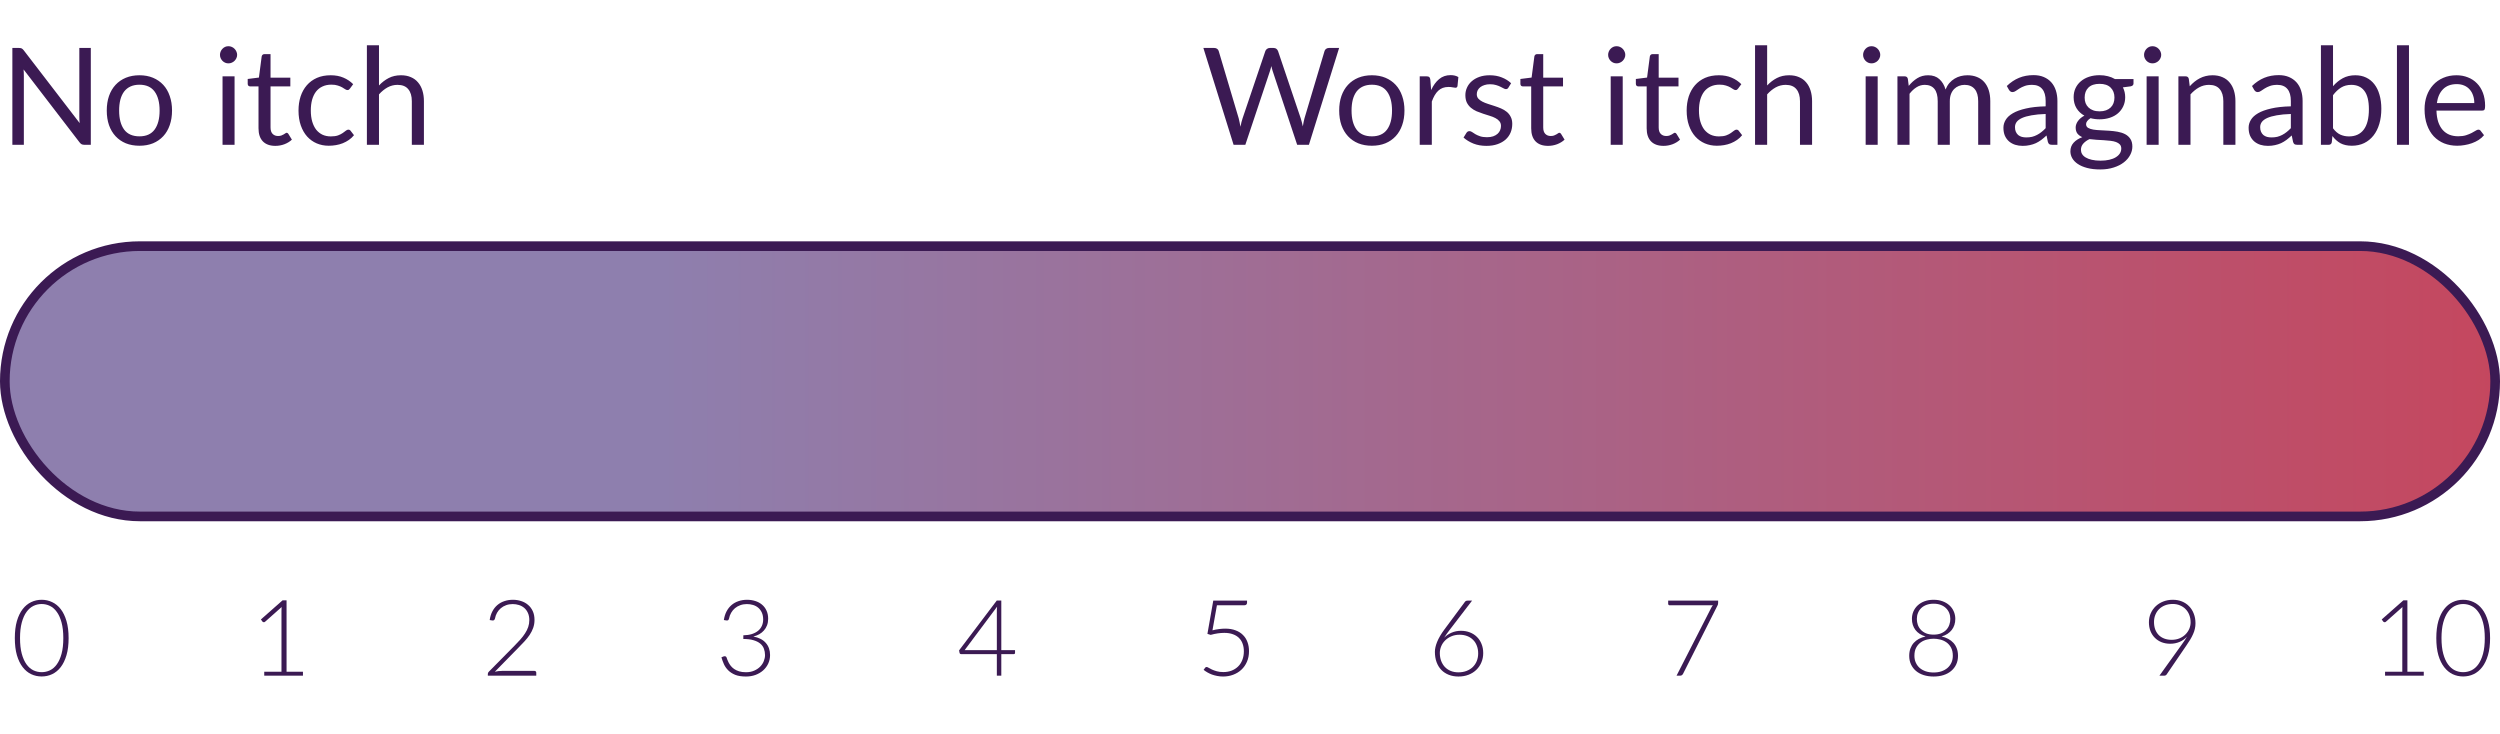 <svg width="259" height="76" viewBox="0 0 259 76" fill="none" xmlns="http://www.w3.org/2000/svg">
<path d="M9.408 4.969V15H8.729C8.622 15 8.531 14.981 8.456 14.944C8.386 14.907 8.316 14.844 8.246 14.755L2.443 7.195C2.452 7.312 2.459 7.426 2.464 7.538C2.469 7.65 2.471 7.755 2.471 7.853V15H1.281V4.969H1.981C2.042 4.969 2.093 4.974 2.135 4.983C2.177 4.988 2.214 4.999 2.247 5.018C2.28 5.032 2.312 5.055 2.345 5.088C2.378 5.116 2.413 5.153 2.45 5.2L8.253 12.753C8.244 12.632 8.234 12.515 8.225 12.403C8.22 12.286 8.218 12.177 8.218 12.074V4.969H9.408ZM14.449 7.797C14.967 7.797 15.433 7.883 15.849 8.056C16.264 8.229 16.619 8.474 16.913 8.791C17.207 9.108 17.431 9.493 17.585 9.946C17.743 10.394 17.823 10.896 17.823 11.451C17.823 12.011 17.743 12.515 17.585 12.963C17.431 13.411 17.207 13.794 16.913 14.111C16.619 14.428 16.264 14.673 15.849 14.846C15.433 15.014 14.967 15.098 14.449 15.098C13.926 15.098 13.455 15.014 13.035 14.846C12.619 14.673 12.265 14.428 11.971 14.111C11.677 13.794 11.45 13.411 11.292 12.963C11.138 12.515 11.061 12.011 11.061 11.451C11.061 10.896 11.138 10.394 11.292 9.946C11.45 9.493 11.677 9.108 11.971 8.791C12.265 8.474 12.619 8.229 13.035 8.056C13.455 7.883 13.926 7.797 14.449 7.797ZM14.449 14.125C15.149 14.125 15.671 13.892 16.017 13.425C16.362 12.954 16.535 12.298 16.535 11.458C16.535 10.613 16.362 9.955 16.017 9.484C15.671 9.013 15.149 8.777 14.449 8.777C14.094 8.777 13.784 8.838 13.518 8.959C13.256 9.08 13.037 9.255 12.86 9.484C12.687 9.713 12.556 9.995 12.468 10.331C12.384 10.662 12.342 11.038 12.342 11.458C12.342 12.298 12.514 12.954 12.86 13.425C13.21 13.892 13.739 14.125 14.449 14.125ZM24.301 7.909V15H23.055V7.909H24.301ZM24.567 5.683C24.567 5.804 24.541 5.919 24.49 6.026C24.443 6.129 24.378 6.222 24.294 6.306C24.215 6.385 24.119 6.448 24.007 6.495C23.9 6.542 23.785 6.565 23.664 6.565C23.543 6.565 23.428 6.542 23.321 6.495C23.218 6.448 23.127 6.385 23.048 6.306C22.969 6.222 22.906 6.129 22.859 6.026C22.812 5.919 22.789 5.804 22.789 5.683C22.789 5.562 22.812 5.447 22.859 5.34C22.906 5.228 22.969 5.132 23.048 5.053C23.127 4.969 23.218 4.904 23.321 4.857C23.428 4.81 23.543 4.787 23.664 4.787C23.785 4.787 23.9 4.81 24.007 4.857C24.119 4.904 24.215 4.969 24.294 5.053C24.378 5.132 24.443 5.228 24.49 5.34C24.541 5.447 24.567 5.562 24.567 5.683ZM28.525 15.112C27.965 15.112 27.534 14.956 27.23 14.643C26.932 14.33 26.782 13.88 26.782 13.292V8.952H25.928C25.854 8.952 25.791 8.931 25.739 8.889C25.688 8.842 25.662 8.772 25.662 8.679V8.182L26.824 8.035L27.111 5.844C27.125 5.774 27.156 5.718 27.202 5.676C27.254 5.629 27.319 5.606 27.398 5.606H28.028V8.049H30.079V8.952H28.028V13.208C28.028 13.507 28.101 13.728 28.245 13.873C28.39 14.018 28.577 14.09 28.805 14.09C28.936 14.09 29.048 14.074 29.141 14.041C29.239 14.004 29.323 13.964 29.393 13.922C29.463 13.88 29.522 13.843 29.568 13.81C29.62 13.773 29.664 13.754 29.701 13.754C29.767 13.754 29.825 13.794 29.876 13.873L30.24 14.468C30.026 14.669 29.767 14.827 29.463 14.944C29.16 15.056 28.847 15.112 28.525 15.112ZM36.26 9.169C36.223 9.22 36.185 9.26 36.148 9.288C36.111 9.316 36.059 9.33 35.994 9.33C35.924 9.33 35.847 9.302 35.763 9.246C35.679 9.185 35.574 9.12 35.448 9.05C35.327 8.98 35.175 8.917 34.993 8.861C34.816 8.8 34.596 8.77 34.335 8.77C33.985 8.77 33.677 8.833 33.411 8.959C33.145 9.08 32.921 9.258 32.739 9.491C32.562 9.724 32.426 10.007 32.333 10.338C32.244 10.669 32.2 11.04 32.2 11.451C32.2 11.88 32.249 12.263 32.347 12.599C32.445 12.93 32.583 13.21 32.76 13.439C32.942 13.663 33.159 13.836 33.411 13.957C33.668 14.074 33.955 14.132 34.272 14.132C34.575 14.132 34.825 14.097 35.021 14.027C35.217 13.952 35.378 13.871 35.504 13.782C35.635 13.693 35.742 13.614 35.826 13.544C35.915 13.469 36.001 13.432 36.085 13.432C36.188 13.432 36.267 13.472 36.323 13.551L36.673 14.006C36.519 14.197 36.344 14.361 36.148 14.496C35.952 14.631 35.74 14.746 35.511 14.839C35.287 14.928 35.051 14.993 34.804 15.035C34.557 15.077 34.305 15.098 34.048 15.098C33.605 15.098 33.192 15.016 32.809 14.853C32.431 14.69 32.102 14.454 31.822 14.146C31.542 13.833 31.323 13.451 31.164 12.998C31.005 12.545 30.926 12.03 30.926 11.451C30.926 10.924 30.998 10.436 31.143 9.988C31.292 9.54 31.507 9.155 31.787 8.833C32.072 8.506 32.419 8.252 32.83 8.07C33.245 7.888 33.721 7.797 34.258 7.797C34.757 7.797 35.196 7.879 35.574 8.042C35.957 8.201 36.295 8.427 36.589 8.721L36.26 9.169ZM39.263 8.854C39.567 8.532 39.903 8.275 40.271 8.084C40.64 7.893 41.065 7.797 41.545 7.797C41.933 7.797 42.273 7.862 42.567 7.993C42.866 8.119 43.113 8.301 43.309 8.539C43.51 8.772 43.662 9.055 43.764 9.386C43.867 9.717 43.918 10.084 43.918 10.485V15H42.665V10.485C42.665 9.948 42.542 9.533 42.294 9.239C42.052 8.94 41.681 8.791 41.181 8.791C40.813 8.791 40.467 8.88 40.145 9.057C39.828 9.234 39.534 9.475 39.263 9.778V15H38.01V4.689H39.263V8.854Z" fill="#3B1A53"/>
<path d="M138.733 4.969L135.604 15H134.386L131.845 7.349C131.822 7.274 131.798 7.195 131.775 7.111C131.756 7.027 131.735 6.938 131.712 6.845C131.689 6.938 131.665 7.027 131.642 7.111C131.619 7.195 131.595 7.274 131.572 7.349L129.017 15H127.799L124.67 4.969H125.797C125.918 4.969 126.019 4.999 126.098 5.06C126.182 5.121 126.236 5.198 126.259 5.291L128.331 12.263C128.364 12.389 128.394 12.524 128.422 12.669C128.455 12.814 128.485 12.968 128.513 13.131C128.546 12.968 128.578 12.814 128.611 12.669C128.648 12.52 128.688 12.384 128.73 12.263L131.089 5.291C131.117 5.212 131.171 5.139 131.25 5.074C131.334 5.004 131.434 4.969 131.551 4.969H131.943C132.064 4.969 132.162 4.999 132.237 5.06C132.312 5.121 132.368 5.198 132.405 5.291L134.757 12.263C134.799 12.384 134.836 12.515 134.869 12.655C134.906 12.795 134.941 12.942 134.974 13.096C134.997 12.942 135.023 12.795 135.051 12.655C135.079 12.515 135.109 12.384 135.142 12.263L137.221 5.291C137.244 5.207 137.296 5.132 137.375 5.067C137.459 5.002 137.559 4.969 137.676 4.969H138.733ZM142.128 7.797C142.646 7.797 143.113 7.883 143.528 8.056C143.944 8.229 144.298 8.474 144.592 8.791C144.886 9.108 145.11 9.493 145.264 9.946C145.423 10.394 145.502 10.896 145.502 11.451C145.502 12.011 145.423 12.515 145.264 12.963C145.11 13.411 144.886 13.794 144.592 14.111C144.298 14.428 143.944 14.673 143.528 14.846C143.113 15.014 142.646 15.098 142.128 15.098C141.606 15.098 141.134 15.014 140.714 14.846C140.299 14.673 139.944 14.428 139.65 14.111C139.356 13.794 139.13 13.411 138.971 12.963C138.817 12.515 138.74 12.011 138.74 11.451C138.74 10.896 138.817 10.394 138.971 9.946C139.13 9.493 139.356 9.108 139.65 8.791C139.944 8.474 140.299 8.229 140.714 8.056C141.134 7.883 141.606 7.797 142.128 7.797ZM142.128 14.125C142.828 14.125 143.351 13.892 143.696 13.425C144.042 12.954 144.214 12.298 144.214 11.458C144.214 10.613 144.042 9.955 143.696 9.484C143.351 9.013 142.828 8.777 142.128 8.777C141.774 8.777 141.463 8.838 141.197 8.959C140.936 9.08 140.717 9.255 140.539 9.484C140.367 9.713 140.236 9.995 140.147 10.331C140.063 10.662 140.021 11.038 140.021 11.458C140.021 12.298 140.194 12.954 140.539 13.425C140.889 13.892 141.419 14.125 142.128 14.125ZM148.266 9.33C148.49 8.845 148.765 8.467 149.092 8.196C149.418 7.921 149.817 7.783 150.289 7.783C150.438 7.783 150.58 7.799 150.716 7.832C150.856 7.865 150.979 7.916 151.087 7.986L150.996 8.917C150.968 9.034 150.898 9.092 150.786 9.092C150.72 9.092 150.625 9.078 150.499 9.05C150.373 9.022 150.23 9.008 150.072 9.008C149.848 9.008 149.647 9.041 149.47 9.106C149.297 9.171 149.141 9.269 149.001 9.4C148.865 9.526 148.742 9.685 148.63 9.876C148.522 10.063 148.424 10.277 148.336 10.52V15H147.083V7.909H147.797C147.932 7.909 148.025 7.935 148.077 7.986C148.128 8.037 148.163 8.126 148.182 8.252L148.266 9.33ZM156.271 9.078C156.215 9.181 156.129 9.232 156.012 9.232C155.942 9.232 155.863 9.206 155.774 9.155C155.686 9.104 155.576 9.048 155.445 8.987C155.319 8.922 155.168 8.863 154.99 8.812C154.813 8.756 154.603 8.728 154.36 8.728C154.15 8.728 153.961 8.756 153.793 8.812C153.625 8.863 153.481 8.936 153.359 9.029C153.243 9.122 153.152 9.232 153.086 9.358C153.026 9.479 152.995 9.612 152.995 9.757C152.995 9.939 153.047 10.091 153.149 10.212C153.257 10.333 153.397 10.438 153.569 10.527C153.742 10.616 153.938 10.695 154.157 10.765C154.377 10.83 154.601 10.903 154.829 10.982C155.063 11.057 155.289 11.141 155.508 11.234C155.728 11.327 155.924 11.444 156.096 11.584C156.269 11.724 156.407 11.897 156.509 12.102C156.617 12.303 156.67 12.545 156.67 12.83C156.67 13.157 156.612 13.46 156.495 13.74C156.379 14.015 156.206 14.256 155.977 14.461C155.749 14.662 155.469 14.82 155.137 14.937C154.806 15.054 154.423 15.112 153.989 15.112C153.495 15.112 153.047 15.033 152.645 14.874C152.244 14.711 151.903 14.503 151.623 14.251L151.917 13.775C151.955 13.714 151.999 13.668 152.05 13.635C152.102 13.602 152.167 13.586 152.246 13.586C152.33 13.586 152.419 13.619 152.512 13.684C152.606 13.749 152.718 13.822 152.848 13.901C152.984 13.98 153.147 14.053 153.338 14.118C153.53 14.183 153.768 14.216 154.052 14.216C154.295 14.216 154.507 14.186 154.689 14.125C154.871 14.06 155.023 13.973 155.144 13.866C155.266 13.759 155.354 13.635 155.41 13.495C155.471 13.355 155.501 13.206 155.501 13.047C155.501 12.851 155.448 12.69 155.34 12.564C155.238 12.433 155.1 12.324 154.927 12.235C154.755 12.142 154.556 12.062 154.332 11.997C154.113 11.927 153.887 11.855 153.653 11.78C153.425 11.705 153.198 11.621 152.974 11.528C152.755 11.43 152.559 11.309 152.386 11.164C152.214 11.019 152.074 10.842 151.966 10.632C151.864 10.417 151.812 10.158 151.812 9.855C151.812 9.584 151.868 9.325 151.98 9.078C152.092 8.826 152.256 8.607 152.47 8.42C152.685 8.229 152.949 8.077 153.261 7.965C153.574 7.853 153.931 7.797 154.332 7.797C154.799 7.797 155.217 7.872 155.585 8.021C155.959 8.166 156.281 8.366 156.551 8.623L156.271 9.078ZM160.375 15.112C159.815 15.112 159.383 14.956 159.08 14.643C158.781 14.33 158.632 13.88 158.632 13.292V8.952H157.778C157.703 8.952 157.64 8.931 157.589 8.889C157.538 8.842 157.512 8.772 157.512 8.679V8.182L158.674 8.035L158.961 5.844C158.975 5.774 159.005 5.718 159.052 5.676C159.103 5.629 159.169 5.606 159.248 5.606H159.878V8.049H161.929V8.952H159.878V13.208C159.878 13.507 159.95 13.728 160.095 13.873C160.24 14.018 160.426 14.09 160.655 14.09C160.786 14.09 160.898 14.074 160.991 14.041C161.089 14.004 161.173 13.964 161.243 13.922C161.313 13.88 161.371 13.843 161.418 13.81C161.469 13.773 161.514 13.754 161.551 13.754C161.616 13.754 161.675 13.794 161.726 13.873L162.09 14.468C161.875 14.669 161.616 14.827 161.313 14.944C161.01 15.056 160.697 15.112 160.375 15.112ZM168.114 7.909V15H166.868V7.909H168.114ZM168.38 5.683C168.38 5.804 168.354 5.919 168.303 6.026C168.256 6.129 168.191 6.222 168.107 6.306C168.027 6.385 167.932 6.448 167.82 6.495C167.712 6.542 167.598 6.565 167.477 6.565C167.355 6.565 167.241 6.542 167.134 6.495C167.031 6.448 166.94 6.385 166.861 6.306C166.781 6.222 166.718 6.129 166.672 6.026C166.625 5.919 166.602 5.804 166.602 5.683C166.602 5.562 166.625 5.447 166.672 5.34C166.718 5.228 166.781 5.132 166.861 5.053C166.94 4.969 167.031 4.904 167.134 4.857C167.241 4.81 167.355 4.787 167.477 4.787C167.598 4.787 167.712 4.81 167.82 4.857C167.932 4.904 168.027 4.969 168.107 5.053C168.191 5.132 168.256 5.228 168.303 5.34C168.354 5.447 168.38 5.562 168.38 5.683ZM172.338 15.112C171.778 15.112 171.346 14.956 171.043 14.643C170.744 14.33 170.595 13.88 170.595 13.292V8.952H169.741C169.666 8.952 169.603 8.931 169.552 8.889C169.5 8.842 169.475 8.772 169.475 8.679V8.182L170.637 8.035L170.924 5.844C170.938 5.774 170.968 5.718 171.015 5.676C171.066 5.629 171.131 5.606 171.211 5.606H171.841V8.049H173.892V8.952H171.841V13.208C171.841 13.507 171.913 13.728 172.058 13.873C172.202 14.018 172.389 14.09 172.618 14.09C172.748 14.09 172.86 14.074 172.954 14.041C173.052 14.004 173.136 13.964 173.206 13.922C173.276 13.88 173.334 13.843 173.381 13.81C173.432 13.773 173.476 13.754 173.514 13.754C173.579 13.754 173.637 13.794 173.689 13.873L174.053 14.468C173.838 14.669 173.579 14.827 173.276 14.944C172.972 15.056 172.66 15.112 172.338 15.112ZM180.072 9.169C180.035 9.22 179.998 9.26 179.96 9.288C179.923 9.316 179.872 9.33 179.806 9.33C179.736 9.33 179.659 9.302 179.575 9.246C179.491 9.185 179.386 9.12 179.26 9.05C179.139 8.98 178.987 8.917 178.805 8.861C178.628 8.8 178.409 8.77 178.147 8.77C177.797 8.77 177.489 8.833 177.223 8.959C176.957 9.08 176.733 9.258 176.551 9.491C176.374 9.724 176.239 10.007 176.145 10.338C176.057 10.669 176.012 11.04 176.012 11.451C176.012 11.88 176.061 12.263 176.159 12.599C176.257 12.93 176.395 13.21 176.572 13.439C176.754 13.663 176.971 13.836 177.223 13.957C177.48 14.074 177.767 14.132 178.084 14.132C178.388 14.132 178.637 14.097 178.833 14.027C179.029 13.952 179.19 13.871 179.316 13.782C179.447 13.693 179.554 13.614 179.638 13.544C179.727 13.469 179.813 13.432 179.897 13.432C180 13.432 180.079 13.472 180.135 13.551L180.485 14.006C180.331 14.197 180.156 14.361 179.96 14.496C179.764 14.631 179.552 14.746 179.323 14.839C179.099 14.928 178.864 14.993 178.616 15.035C178.369 15.077 178.117 15.098 177.86 15.098C177.417 15.098 177.004 15.016 176.621 14.853C176.243 14.69 175.914 14.454 175.634 14.146C175.354 13.833 175.135 13.451 174.976 12.998C174.818 12.545 174.738 12.03 174.738 11.451C174.738 10.924 174.811 10.436 174.955 9.988C175.105 9.54 175.319 9.155 175.599 8.833C175.884 8.506 176.232 8.252 176.642 8.07C177.058 7.888 177.534 7.797 178.07 7.797C178.57 7.797 179.008 7.879 179.386 8.042C179.769 8.201 180.107 8.427 180.401 8.721L180.072 9.169ZM183.076 8.854C183.379 8.532 183.715 8.275 184.084 8.084C184.453 7.893 184.877 7.797 185.358 7.797C185.745 7.797 186.086 7.862 186.38 7.993C186.679 8.119 186.926 8.301 187.122 8.539C187.323 8.772 187.474 9.055 187.577 9.386C187.68 9.717 187.731 10.084 187.731 10.485V15H186.478V10.485C186.478 9.948 186.354 9.533 186.107 9.239C185.864 8.94 185.493 8.791 184.994 8.791C184.625 8.791 184.28 8.88 183.958 9.057C183.641 9.234 183.347 9.475 183.076 9.778V15H181.823V4.689H183.076V8.854ZM194.528 7.909V15H193.282V7.909H194.528ZM194.794 5.683C194.794 5.804 194.768 5.919 194.717 6.026C194.67 6.129 194.605 6.222 194.521 6.306C194.441 6.385 194.346 6.448 194.234 6.495C194.126 6.542 194.012 6.565 193.891 6.565C193.769 6.565 193.655 6.542 193.548 6.495C193.445 6.448 193.354 6.385 193.275 6.306C193.195 6.222 193.132 6.129 193.086 6.026C193.039 5.919 193.016 5.804 193.016 5.683C193.016 5.562 193.039 5.447 193.086 5.34C193.132 5.228 193.195 5.132 193.275 5.053C193.354 4.969 193.445 4.904 193.548 4.857C193.655 4.81 193.769 4.787 193.891 4.787C194.012 4.787 194.126 4.81 194.234 4.857C194.346 4.904 194.441 4.969 194.521 5.053C194.605 5.132 194.67 5.228 194.717 5.34C194.768 5.447 194.794 5.562 194.794 5.683ZM196.575 15V7.909H197.324C197.501 7.909 197.611 7.995 197.653 8.168L197.744 8.896C198.005 8.574 198.299 8.31 198.626 8.105C198.953 7.9 199.331 7.797 199.76 7.797C200.236 7.797 200.621 7.93 200.915 8.196C201.214 8.462 201.428 8.821 201.559 9.274C201.662 9.017 201.792 8.796 201.951 8.609C202.114 8.422 202.296 8.268 202.497 8.147C202.698 8.026 202.91 7.937 203.134 7.881C203.363 7.825 203.594 7.797 203.827 7.797C204.2 7.797 204.532 7.858 204.821 7.979C205.115 8.096 205.362 8.268 205.563 8.497C205.768 8.726 205.925 9.008 206.032 9.344C206.139 9.675 206.193 10.056 206.193 10.485V15H204.94V10.485C204.94 9.93 204.819 9.51 204.576 9.225C204.333 8.936 203.983 8.791 203.526 8.791C203.321 8.791 203.125 8.828 202.938 8.903C202.756 8.973 202.595 9.078 202.455 9.218C202.315 9.358 202.203 9.535 202.119 9.75C202.04 9.96 202 10.205 202 10.485V15H200.747V10.485C200.747 9.916 200.633 9.491 200.404 9.211C200.175 8.931 199.842 8.791 199.403 8.791C199.095 8.791 198.81 8.875 198.549 9.043C198.288 9.206 198.047 9.43 197.828 9.715V15H196.575ZM211.93 11.808C211.356 11.827 210.866 11.873 210.46 11.948C210.058 12.018 209.729 12.111 209.473 12.228C209.221 12.345 209.036 12.482 208.92 12.641C208.808 12.8 208.752 12.977 208.752 13.173C208.752 13.36 208.782 13.521 208.843 13.656C208.903 13.791 208.985 13.903 209.088 13.992C209.195 14.076 209.319 14.139 209.459 14.181C209.603 14.218 209.757 14.237 209.921 14.237C210.14 14.237 210.341 14.216 210.523 14.174C210.705 14.127 210.875 14.062 211.034 13.978C211.197 13.894 211.351 13.794 211.496 13.677C211.645 13.56 211.79 13.427 211.93 13.278V11.808ZM207.905 8.91C208.297 8.532 208.719 8.25 209.172 8.063C209.624 7.876 210.126 7.783 210.677 7.783C211.073 7.783 211.426 7.848 211.734 7.979C212.042 8.11 212.301 8.292 212.511 8.525C212.721 8.758 212.879 9.041 212.987 9.372C213.094 9.703 213.148 10.067 213.148 10.464V15H212.595C212.473 15 212.38 14.981 212.315 14.944C212.249 14.902 212.198 14.823 212.161 14.706L212.021 14.034C211.834 14.207 211.652 14.361 211.475 14.496C211.297 14.627 211.111 14.739 210.915 14.832C210.719 14.921 210.509 14.988 210.285 15.035C210.065 15.086 209.82 15.112 209.55 15.112C209.274 15.112 209.015 15.075 208.773 15C208.53 14.921 208.318 14.804 208.136 14.65C207.958 14.496 207.816 14.302 207.709 14.069C207.606 13.831 207.555 13.551 207.555 13.229C207.555 12.949 207.632 12.681 207.786 12.424C207.94 12.163 208.189 11.932 208.535 11.731C208.88 11.53 209.33 11.367 209.886 11.241C210.441 11.11 211.122 11.036 211.93 11.017V10.464C211.93 9.913 211.811 9.498 211.573 9.218C211.335 8.933 210.987 8.791 210.53 8.791C210.222 8.791 209.963 8.831 209.753 8.91C209.547 8.985 209.368 9.071 209.214 9.169C209.064 9.262 208.934 9.349 208.822 9.428C208.714 9.503 208.607 9.54 208.5 9.54C208.416 9.54 208.343 9.519 208.283 9.477C208.222 9.43 208.171 9.374 208.129 9.309L207.905 8.91ZM217.517 11.535C217.769 11.535 217.99 11.5 218.182 11.43C218.373 11.36 218.534 11.262 218.665 11.136C218.795 11.01 218.893 10.861 218.959 10.688C219.024 10.511 219.057 10.317 219.057 10.107C219.057 9.673 218.924 9.328 218.658 9.071C218.396 8.814 218.016 8.686 217.517 8.686C217.013 8.686 216.628 8.814 216.362 9.071C216.1 9.328 215.97 9.673 215.97 10.107C215.97 10.317 216.002 10.511 216.068 10.688C216.138 10.861 216.238 11.01 216.369 11.136C216.499 11.262 216.66 11.36 216.852 11.43C217.043 11.5 217.265 11.535 217.517 11.535ZM219.764 15.385C219.764 15.212 219.715 15.072 219.617 14.965C219.519 14.858 219.386 14.774 219.218 14.713C219.054 14.652 218.863 14.61 218.644 14.587C218.424 14.559 218.191 14.538 217.944 14.524C217.701 14.51 217.454 14.496 217.202 14.482C216.95 14.468 216.707 14.445 216.474 14.412C216.212 14.533 215.998 14.687 215.83 14.874C215.666 15.056 215.585 15.271 215.585 15.518C215.585 15.677 215.624 15.824 215.704 15.959C215.788 16.099 215.914 16.218 216.082 16.316C216.25 16.419 216.46 16.498 216.712 16.554C216.968 16.615 217.269 16.645 217.615 16.645C217.951 16.645 218.252 16.615 218.518 16.554C218.784 16.493 219.008 16.407 219.19 16.295C219.376 16.183 219.519 16.05 219.617 15.896C219.715 15.742 219.764 15.572 219.764 15.385ZM221.031 8.189V8.651C221.031 8.805 220.933 8.903 220.737 8.945L219.932 9.05C220.09 9.358 220.17 9.699 220.17 10.072C220.17 10.417 220.102 10.732 219.967 11.017C219.836 11.297 219.654 11.537 219.421 11.738C219.187 11.939 218.907 12.093 218.581 12.2C218.254 12.307 217.899 12.361 217.517 12.361C217.185 12.361 216.873 12.321 216.579 12.242C216.429 12.335 216.315 12.436 216.236 12.543C216.156 12.646 216.117 12.751 216.117 12.858C216.117 13.026 216.184 13.154 216.32 13.243C216.46 13.327 216.642 13.388 216.866 13.425C217.09 13.462 217.344 13.486 217.629 13.495C217.918 13.504 218.212 13.521 218.511 13.544C218.814 13.563 219.108 13.598 219.393 13.649C219.682 13.7 219.939 13.784 220.163 13.901C220.387 14.018 220.566 14.179 220.702 14.384C220.842 14.589 220.912 14.855 220.912 15.182C220.912 15.485 220.835 15.779 220.681 16.064C220.531 16.349 220.314 16.601 220.03 16.82C219.745 17.044 219.395 17.221 218.98 17.352C218.569 17.487 218.105 17.555 217.587 17.555C217.069 17.555 216.616 17.504 216.229 17.401C215.841 17.298 215.519 17.161 215.263 16.988C215.006 16.815 214.812 16.615 214.682 16.386C214.556 16.162 214.493 15.926 214.493 15.679C214.493 15.329 214.602 15.033 214.822 14.79C215.041 14.547 215.342 14.354 215.725 14.209C215.515 14.116 215.347 13.992 215.221 13.838C215.099 13.679 215.039 13.467 215.039 13.201C215.039 13.098 215.057 12.993 215.095 12.886C215.132 12.774 215.188 12.664 215.263 12.557C215.342 12.445 215.438 12.34 215.55 12.242C215.662 12.144 215.792 12.058 215.942 11.983C215.592 11.787 215.319 11.528 215.123 11.206C214.927 10.879 214.829 10.501 214.829 10.072C214.829 9.727 214.894 9.414 215.025 9.134C215.16 8.849 215.347 8.609 215.585 8.413C215.823 8.212 216.105 8.058 216.432 7.951C216.763 7.844 217.125 7.79 217.517 7.79C217.825 7.79 218.112 7.825 218.378 7.895C218.644 7.96 218.886 8.058 219.106 8.189H221.031ZM223.635 7.909V15H222.389V7.909H223.635ZM223.901 5.683C223.901 5.804 223.875 5.919 223.824 6.026C223.777 6.129 223.712 6.222 223.628 6.306C223.549 6.385 223.453 6.448 223.341 6.495C223.234 6.542 223.119 6.565 222.998 6.565C222.877 6.565 222.762 6.542 222.655 6.495C222.552 6.448 222.461 6.385 222.382 6.306C222.303 6.222 222.24 6.129 222.193 6.026C222.146 5.919 222.123 5.804 222.123 5.683C222.123 5.562 222.146 5.447 222.193 5.34C222.24 5.228 222.303 5.132 222.382 5.053C222.461 4.969 222.552 4.904 222.655 4.857C222.762 4.81 222.877 4.787 222.998 4.787C223.119 4.787 223.234 4.81 223.341 4.857C223.453 4.904 223.549 4.969 223.628 5.053C223.712 5.132 223.777 5.228 223.824 5.34C223.875 5.447 223.901 5.562 223.901 5.683ZM226.858 8.938C227.012 8.765 227.176 8.609 227.348 8.469C227.521 8.329 227.703 8.21 227.894 8.112C228.09 8.009 228.296 7.932 228.51 7.881C228.73 7.825 228.965 7.797 229.217 7.797C229.605 7.797 229.945 7.862 230.239 7.993C230.538 8.119 230.785 8.301 230.981 8.539C231.182 8.772 231.334 9.055 231.436 9.386C231.539 9.717 231.59 10.084 231.59 10.485V15H230.337V10.485C230.337 9.948 230.214 9.533 229.966 9.239C229.724 8.94 229.353 8.791 228.853 8.791C228.485 8.791 228.139 8.88 227.817 9.057C227.5 9.234 227.206 9.475 226.935 9.778V15H225.682V7.909H226.431C226.609 7.909 226.718 7.995 226.76 8.168L226.858 8.938ZM237.332 11.808C236.758 11.827 236.268 11.873 235.862 11.948C235.461 12.018 235.132 12.111 234.875 12.228C234.623 12.345 234.439 12.482 234.322 12.641C234.21 12.8 234.154 12.977 234.154 13.173C234.154 13.36 234.184 13.521 234.245 13.656C234.306 13.791 234.387 13.903 234.49 13.992C234.597 14.076 234.721 14.139 234.861 14.181C235.006 14.218 235.16 14.237 235.323 14.237C235.542 14.237 235.743 14.216 235.925 14.174C236.107 14.127 236.277 14.062 236.436 13.978C236.599 13.894 236.753 13.794 236.898 13.677C237.047 13.56 237.192 13.427 237.332 13.278V11.808ZM233.307 8.91C233.699 8.532 234.121 8.25 234.574 8.063C235.027 7.876 235.528 7.783 236.079 7.783C236.476 7.783 236.828 7.848 237.136 7.979C237.444 8.11 237.703 8.292 237.913 8.525C238.123 8.758 238.282 9.041 238.389 9.372C238.496 9.703 238.55 10.067 238.55 10.464V15H237.997C237.876 15 237.782 14.981 237.717 14.944C237.652 14.902 237.6 14.823 237.563 14.706L237.423 14.034C237.236 14.207 237.054 14.361 236.877 14.496C236.7 14.627 236.513 14.739 236.317 14.832C236.121 14.921 235.911 14.988 235.687 15.035C235.468 15.086 235.223 15.112 234.952 15.112C234.677 15.112 234.418 15.075 234.175 15C233.932 14.921 233.72 14.804 233.538 14.65C233.361 14.496 233.218 14.302 233.111 14.069C233.008 13.831 232.957 13.551 232.957 13.229C232.957 12.949 233.034 12.681 233.188 12.424C233.342 12.163 233.592 11.932 233.937 11.731C234.282 11.53 234.733 11.367 235.288 11.241C235.843 11.11 236.525 11.036 237.332 11.017V10.464C237.332 9.913 237.213 9.498 236.975 9.218C236.737 8.933 236.389 8.791 235.932 8.791C235.624 8.791 235.365 8.831 235.155 8.91C234.95 8.985 234.77 9.071 234.616 9.169C234.467 9.262 234.336 9.349 234.224 9.428C234.117 9.503 234.009 9.54 233.902 9.54C233.818 9.54 233.746 9.519 233.685 9.477C233.624 9.43 233.573 9.374 233.531 9.309L233.307 8.91ZM241.701 13.292C241.93 13.6 242.179 13.817 242.45 13.943C242.725 14.069 243.026 14.132 243.353 14.132C244.02 14.132 244.531 13.896 244.886 13.425C245.241 12.954 245.418 12.251 245.418 11.318C245.418 10.45 245.259 9.813 244.942 9.407C244.629 8.996 244.181 8.791 243.598 8.791C243.192 8.791 242.837 8.884 242.534 9.071C242.235 9.258 241.958 9.521 241.701 9.862V13.292ZM241.701 8.931C242 8.586 242.336 8.31 242.709 8.105C243.087 7.9 243.521 7.797 244.011 7.797C244.426 7.797 244.8 7.876 245.131 8.035C245.467 8.194 245.752 8.425 245.985 8.728C246.218 9.027 246.396 9.391 246.517 9.82C246.643 10.249 246.706 10.732 246.706 11.269C246.706 11.843 246.636 12.366 246.496 12.837C246.356 13.308 246.153 13.712 245.887 14.048C245.626 14.379 245.306 14.638 244.928 14.825C244.55 15.007 244.125 15.098 243.654 15.098C243.187 15.098 242.793 15.012 242.471 14.839C242.154 14.662 241.876 14.412 241.638 14.09L241.575 14.734C241.538 14.911 241.43 15 241.253 15H240.448V4.689H241.701V8.931ZM249.57 4.689V15H248.324V4.689H249.57ZM256.337 10.681C256.337 10.392 256.295 10.128 256.211 9.89C256.131 9.647 256.012 9.44 255.854 9.267C255.7 9.09 255.511 8.954 255.287 8.861C255.063 8.763 254.808 8.714 254.524 8.714C253.926 8.714 253.453 8.889 253.103 9.239C252.757 9.584 252.543 10.065 252.459 10.681H256.337ZM257.345 14.006C257.191 14.193 257.006 14.356 256.792 14.496C256.577 14.631 256.346 14.743 256.099 14.832C255.856 14.921 255.604 14.986 255.343 15.028C255.081 15.075 254.822 15.098 254.566 15.098C254.076 15.098 253.623 15.016 253.208 14.853C252.797 14.685 252.44 14.442 252.137 14.125C251.838 13.803 251.605 13.406 251.437 12.935C251.269 12.464 251.185 11.922 251.185 11.311C251.185 10.816 251.259 10.354 251.409 9.925C251.563 9.496 251.782 9.125 252.067 8.812C252.351 8.495 252.699 8.247 253.11 8.07C253.52 7.888 253.982 7.797 254.496 7.797C254.92 7.797 255.312 7.869 255.672 8.014C256.036 8.154 256.348 8.359 256.61 8.63C256.876 8.896 257.083 9.227 257.233 9.624C257.382 10.016 257.457 10.464 257.457 10.968C257.457 11.164 257.436 11.295 257.394 11.36C257.352 11.425 257.272 11.458 257.156 11.458H252.417C252.431 11.906 252.491 12.296 252.599 12.627C252.711 12.958 252.865 13.236 253.061 13.46C253.257 13.679 253.49 13.845 253.761 13.957C254.031 14.064 254.335 14.118 254.671 14.118C254.983 14.118 255.252 14.083 255.476 14.013C255.704 13.938 255.9 13.859 256.064 13.775C256.227 13.691 256.362 13.614 256.47 13.544C256.582 13.469 256.677 13.432 256.757 13.432C256.859 13.432 256.939 13.472 256.995 13.551L257.345 14.006Z" fill="#3B1A53"/>
<rect x="0.5" y="25.5" width="258" height="28" rx="14" fill="url(#paint0_linear_3303_95388)" stroke="#3B1A53"/>
<path d="M7.108 66.109C7.108 66.791 7.035 67.381 6.888 67.879C6.742 68.377 6.542 68.789 6.29 69.115C6.037 69.441 5.74 69.685 5.399 69.846C5.062 70.004 4.701 70.082 4.317 70.082C3.932 70.082 3.571 70.004 3.234 69.846C2.897 69.685 2.602 69.441 2.35 69.115C2.097 68.789 1.897 68.377 1.751 67.879C1.608 67.381 1.536 66.791 1.536 66.109C1.536 65.428 1.608 64.838 1.751 64.34C1.897 63.842 2.097 63.43 2.35 63.104C2.602 62.778 2.897 62.536 3.234 62.378C3.571 62.217 3.932 62.137 4.317 62.137C4.701 62.137 5.062 62.217 5.399 62.378C5.74 62.536 6.037 62.778 6.29 63.104C6.542 63.43 6.742 63.842 6.888 64.34C7.035 64.838 7.108 65.428 7.108 66.109ZM6.559 66.109C6.559 65.479 6.498 64.941 6.377 64.494C6.257 64.047 6.094 63.683 5.888 63.401C5.687 63.115 5.449 62.906 5.174 62.774C4.903 62.642 4.617 62.576 4.317 62.576C4.016 62.576 3.731 62.642 3.46 62.774C3.189 62.906 2.95 63.115 2.745 63.401C2.54 63.683 2.377 64.047 2.256 64.494C2.135 64.941 2.075 65.479 2.075 66.109C2.075 66.743 2.135 67.284 2.256 67.731C2.377 68.174 2.54 68.538 2.745 68.824C2.95 69.106 3.189 69.313 3.46 69.445C3.731 69.573 4.016 69.637 4.317 69.637C4.617 69.637 4.903 69.573 5.174 69.445C5.449 69.313 5.687 69.106 5.888 68.824C6.094 68.538 6.257 68.174 6.377 67.731C6.498 67.284 6.559 66.743 6.559 66.109Z" fill="#3B1A53"/>
<path d="M31.386 69.593V70H27.375V69.593H29.161V63.285C29.161 63.161 29.166 63.029 29.177 62.889L27.463 64.412C27.412 64.456 27.36 64.472 27.309 64.461C27.258 64.45 27.217 64.428 27.188 64.395L27.029 64.175L29.276 62.192H29.688V69.593H31.386Z" fill="#3B1A53"/>
<path d="M55.37 69.505C55.428 69.505 55.474 69.524 55.507 69.56C55.54 69.593 55.557 69.637 55.557 69.692V70H50.54V69.813C50.54 69.773 50.549 69.733 50.567 69.692C50.589 69.648 50.617 69.612 50.65 69.582L53.304 66.895C53.523 66.672 53.727 66.456 53.914 66.247C54.1 66.038 54.262 65.828 54.397 65.615C54.536 65.403 54.644 65.184 54.721 64.961C54.798 64.738 54.837 64.499 54.837 64.247C54.837 63.961 54.789 63.714 54.694 63.505C54.599 63.292 54.472 63.118 54.315 62.983C54.157 62.847 53.974 62.747 53.765 62.681C53.556 62.615 53.34 62.582 53.117 62.582C52.871 62.582 52.644 62.62 52.435 62.697C52.23 62.77 52.047 62.875 51.886 63.01C51.728 63.142 51.596 63.302 51.49 63.488C51.388 63.672 51.316 63.873 51.276 64.093C51.25 64.174 51.215 64.227 51.172 64.252C51.131 64.278 51.075 64.287 51.001 64.28L50.732 64.236C50.78 63.902 50.871 63.606 51.007 63.346C51.142 63.086 51.314 62.866 51.523 62.686C51.732 62.507 51.974 62.371 52.249 62.279C52.523 62.184 52.82 62.137 53.139 62.137C53.435 62.137 53.718 62.181 53.985 62.269C54.256 62.353 54.494 62.483 54.699 62.659C54.908 62.831 55.073 63.049 55.194 63.313C55.315 63.573 55.375 63.879 55.375 64.23C55.375 64.523 55.329 64.796 55.238 65.049C55.15 65.298 55.029 65.538 54.875 65.769C54.721 66 54.542 66.225 54.337 66.445C54.135 66.661 53.923 66.882 53.699 67.11L51.265 69.593C51.382 69.564 51.503 69.542 51.628 69.527C51.756 69.513 51.884 69.505 52.012 69.505H55.37Z" fill="#3B1A53"/>
<path d="M74.992 64.236C75.04 63.902 75.132 63.606 75.267 63.346C75.403 63.086 75.575 62.866 75.784 62.686C75.993 62.507 76.234 62.371 76.509 62.279C76.784 62.184 77.081 62.137 77.399 62.137C77.696 62.137 77.976 62.179 78.24 62.263C78.504 62.344 78.734 62.466 78.932 62.631C79.134 62.796 79.291 63.001 79.405 63.247C79.522 63.492 79.581 63.776 79.581 64.098C79.581 64.351 79.542 64.58 79.465 64.785C79.388 64.987 79.28 65.164 79.141 65.318C79.006 65.472 78.844 65.602 78.658 65.708C78.471 65.811 78.267 65.89 78.048 65.945C78.619 66.051 79.05 66.273 79.339 66.61C79.632 66.943 79.779 67.361 79.779 67.862C79.779 68.181 79.715 68.478 79.586 68.753C79.458 69.024 79.282 69.258 79.059 69.456C78.835 69.654 78.572 69.809 78.267 69.923C77.963 70.033 77.634 70.088 77.278 70.088C76.835 70.088 76.465 70.029 76.168 69.912C75.875 69.791 75.633 69.635 75.443 69.445C75.252 69.254 75.104 69.042 74.998 68.808C74.892 68.57 74.806 68.333 74.74 68.099L74.948 68.011C75.007 67.985 75.067 67.978 75.13 67.989C75.196 68 75.243 68.042 75.273 68.115C75.291 68.159 75.315 68.229 75.344 68.324C75.377 68.416 75.423 68.518 75.481 68.632C75.54 68.745 75.615 68.862 75.707 68.983C75.802 69.101 75.919 69.209 76.058 69.308C76.201 69.406 76.372 69.487 76.57 69.549C76.767 69.612 77.002 69.643 77.273 69.643C77.603 69.643 77.89 69.588 78.136 69.478C78.385 69.368 78.592 69.229 78.757 69.06C78.925 68.888 79.05 68.698 79.13 68.489C79.214 68.276 79.257 68.071 79.257 67.873C79.257 67.635 79.218 67.414 79.141 67.209C79.068 67.003 78.943 66.828 78.767 66.681C78.592 66.531 78.359 66.414 78.07 66.329C77.784 66.241 77.43 66.198 77.009 66.198V65.818C77.346 65.811 77.643 65.767 77.899 65.686C78.156 65.602 78.37 65.489 78.542 65.346C78.714 65.203 78.844 65.032 78.932 64.835C79.02 64.637 79.064 64.419 79.064 64.181C79.064 63.906 79.018 63.668 78.927 63.466C78.835 63.265 78.713 63.098 78.559 62.966C78.405 62.834 78.225 62.737 78.02 62.675C77.815 62.613 77.601 62.582 77.377 62.582C77.132 62.582 76.905 62.62 76.696 62.697C76.487 62.77 76.302 62.875 76.141 63.01C75.983 63.142 75.852 63.302 75.745 63.488C75.639 63.672 75.566 63.873 75.525 64.093C75.504 64.174 75.472 64.227 75.432 64.252C75.392 64.278 75.335 64.287 75.262 64.28L74.992 64.236Z" fill="#3B1A53"/>
<path d="M103.273 67.351V63.28C103.273 63.217 103.275 63.15 103.278 63.076C103.286 63.003 103.293 62.928 103.3 62.851L99.938 67.351H103.273ZM105.158 67.351V67.637C105.158 67.677 105.145 67.71 105.119 67.736C105.097 67.758 105.061 67.769 105.009 67.769H103.735V70H103.273V67.769H99.597C99.542 67.769 99.5 67.758 99.47 67.736C99.441 67.71 99.421 67.677 99.41 67.637L99.361 67.379L103.267 62.214H103.735V67.351H105.158Z" fill="#3B1A53"/>
<path d="M125.611 65.302C125.857 65.24 126.087 65.195 126.304 65.17C126.523 65.141 126.732 65.126 126.93 65.126C127.337 65.126 127.694 65.184 128.001 65.302C128.309 65.415 128.566 65.576 128.771 65.785C128.98 65.99 129.135 66.236 129.238 66.522C129.344 66.807 129.397 67.119 129.397 67.456C129.397 67.866 129.326 68.234 129.183 68.56C129.044 68.883 128.851 69.157 128.606 69.385C128.36 69.612 128.075 69.786 127.749 69.907C127.423 70.028 127.076 70.088 126.71 70.088C126.498 70.088 126.293 70.068 126.095 70.028C125.901 69.991 125.717 69.941 125.545 69.879C125.377 69.813 125.219 69.738 125.073 69.654C124.93 69.57 124.803 69.484 124.693 69.395L124.853 69.181C124.886 69.126 124.937 69.099 125.007 69.099C125.054 69.099 125.122 69.126 125.21 69.181C125.302 69.236 125.417 69.297 125.556 69.363C125.699 69.428 125.868 69.489 126.062 69.544C126.256 69.599 126.481 69.626 126.738 69.626C127.038 69.626 127.318 69.579 127.578 69.484C127.838 69.385 128.064 69.243 128.254 69.06C128.445 68.877 128.593 68.652 128.699 68.385C128.809 68.113 128.864 67.808 128.864 67.467C128.864 67.188 128.822 66.932 128.738 66.698C128.657 66.463 128.533 66.263 128.364 66.099C128.199 65.93 127.989 65.8 127.732 65.708C127.479 65.613 127.181 65.566 126.837 65.566C126.628 65.566 126.406 65.582 126.172 65.615C125.937 65.648 125.688 65.701 125.424 65.774L125.089 65.67L125.694 62.225H129.194V62.45C129.194 62.523 129.168 62.585 129.117 62.637C129.069 62.684 128.992 62.708 128.886 62.708H126.073L125.611 65.302Z" fill="#3B1A53"/>
<path d="M151.089 69.654C151.404 69.654 151.688 69.604 151.941 69.505C152.194 69.406 152.408 69.271 152.584 69.099C152.763 68.923 152.901 68.716 152.996 68.478C153.091 68.236 153.139 67.974 153.139 67.692C153.139 67.395 153.091 67.128 152.996 66.89C152.904 66.648 152.773 66.445 152.6 66.28C152.432 66.111 152.23 65.983 151.996 65.895C151.762 65.804 151.501 65.758 151.216 65.758C150.893 65.758 150.604 65.815 150.347 65.928C150.095 66.038 149.88 66.183 149.705 66.362C149.529 66.538 149.395 66.74 149.303 66.967C149.212 67.194 149.166 67.423 149.166 67.654C149.166 67.943 149.21 68.21 149.298 68.456C149.39 68.701 149.518 68.914 149.683 69.093C149.847 69.269 150.049 69.406 150.287 69.505C150.525 69.604 150.793 69.654 151.089 69.654ZM150.188 65.252C150.075 65.403 149.97 65.544 149.875 65.675C149.78 65.807 149.694 65.937 149.617 66.066C149.833 65.842 150.089 65.668 150.386 65.544C150.683 65.415 151.007 65.351 151.359 65.351C151.692 65.351 152 65.406 152.282 65.516C152.564 65.626 152.806 65.782 153.007 65.983C153.212 66.181 153.372 66.423 153.485 66.709C153.602 66.991 153.661 67.307 153.661 67.659C153.661 68.011 153.597 68.335 153.469 68.632C153.344 68.928 153.168 69.185 152.941 69.401C152.718 69.617 152.448 69.786 152.133 69.907C151.818 70.028 151.472 70.088 151.095 70.088C150.732 70.088 150.401 70.029 150.1 69.912C149.8 69.795 149.542 69.626 149.325 69.406C149.113 69.187 148.948 68.919 148.831 68.604C148.714 68.286 148.655 67.927 148.655 67.527C148.655 67.223 148.732 66.881 148.886 66.5C149.04 66.115 149.292 65.685 149.644 65.208L151.765 62.351C151.827 62.267 151.921 62.225 152.045 62.225H152.507L150.188 65.252Z" fill="#3B1A53"/>
<path d="M177.998 62.225V62.461C177.998 62.523 177.991 62.578 177.976 62.626C177.962 62.67 177.945 62.708 177.927 62.741L174.366 69.802C174.337 69.861 174.297 69.908 174.245 69.945C174.198 69.982 174.134 70 174.053 70H173.69L177.284 62.966C177.332 62.871 177.388 62.785 177.454 62.708H172.97C172.93 62.708 172.895 62.694 172.866 62.664C172.837 62.635 172.822 62.6 172.822 62.56V62.225H177.998Z" fill="#3B1A53"/>
<path d="M200.322 69.67C200.619 69.67 200.888 69.63 201.13 69.549C201.376 69.465 201.586 69.348 201.762 69.198C201.938 69.044 202.073 68.861 202.169 68.648C202.264 68.436 202.312 68.2 202.312 67.939C202.312 67.599 202.249 67.315 202.125 67.088C202 66.861 201.841 66.679 201.647 66.544C201.452 66.408 201.238 66.313 201.004 66.258C200.769 66.199 200.542 66.17 200.322 66.17C200.103 66.17 199.875 66.199 199.641 66.258C199.406 66.313 199.192 66.408 198.998 66.544C198.804 66.679 198.645 66.861 198.52 67.088C198.395 67.315 198.333 67.599 198.333 67.939C198.333 68.2 198.381 68.436 198.476 68.648C198.571 68.861 198.705 69.044 198.877 69.198C199.053 69.348 199.264 69.465 199.509 69.549C199.755 69.63 200.026 69.67 200.322 69.67ZM198.586 64.126C198.586 64.335 198.619 64.536 198.685 64.73C198.754 64.924 198.861 65.099 199.004 65.252C199.146 65.403 199.326 65.523 199.542 65.615C199.762 65.703 200.022 65.747 200.322 65.747C200.619 65.747 200.875 65.703 201.092 65.615C201.311 65.523 201.493 65.403 201.636 65.252C201.778 65.099 201.883 64.924 201.949 64.73C202.018 64.536 202.053 64.335 202.053 64.126C202.053 63.902 202.015 63.695 201.938 63.505C201.861 63.311 201.747 63.142 201.597 62.999C201.451 62.856 201.269 62.745 201.053 62.664C200.841 62.584 200.597 62.543 200.322 62.543C200.048 62.543 199.802 62.584 199.586 62.664C199.37 62.745 199.187 62.856 199.036 62.999C198.89 63.142 198.778 63.311 198.701 63.505C198.624 63.695 198.586 63.902 198.586 64.126ZM201.152 65.939C201.401 65.994 201.628 66.077 201.833 66.186C202.042 66.296 202.222 66.434 202.372 66.599C202.522 66.763 202.639 66.958 202.724 67.181C202.808 67.404 202.85 67.659 202.85 67.945C202.85 68.275 202.788 68.571 202.663 68.835C202.539 69.099 202.365 69.324 202.141 69.511C201.921 69.698 201.656 69.841 201.344 69.94C201.037 70.038 200.696 70.088 200.322 70.088C199.949 70.088 199.606 70.038 199.295 69.94C198.987 69.841 198.721 69.698 198.498 69.511C198.278 69.324 198.106 69.099 197.981 68.835C197.857 68.571 197.795 68.275 197.795 67.945C197.795 67.659 197.837 67.404 197.921 67.181C198.005 66.958 198.121 66.763 198.267 66.599C198.417 66.434 198.595 66.296 198.8 66.186C199.009 66.077 199.238 65.994 199.487 65.939C199.26 65.873 199.058 65.784 198.883 65.67C198.707 65.556 198.558 65.421 198.438 65.263C198.32 65.106 198.231 64.932 198.168 64.741C198.106 64.547 198.075 64.34 198.075 64.12C198.075 63.846 198.126 63.587 198.229 63.346C198.335 63.104 198.485 62.893 198.679 62.714C198.873 62.534 199.108 62.393 199.383 62.291C199.661 62.188 199.974 62.137 200.322 62.137C200.667 62.137 200.976 62.188 201.251 62.291C201.529 62.393 201.766 62.534 201.96 62.714C202.158 62.893 202.308 63.104 202.41 63.346C202.517 63.587 202.57 63.846 202.57 64.12C202.57 64.34 202.539 64.547 202.476 64.741C202.414 64.932 202.323 65.106 202.202 65.263C202.081 65.417 201.932 65.553 201.757 65.67C201.581 65.784 201.379 65.873 201.152 65.939Z" fill="#3B1A53"/>
<path d="M224.979 66.285C225.291 66.285 225.569 66.232 225.815 66.126C226.06 66.02 226.265 65.881 226.43 65.708C226.599 65.536 226.727 65.344 226.815 65.131C226.903 64.915 226.947 64.697 226.947 64.478C226.947 64.195 226.901 63.937 226.809 63.703C226.718 63.468 226.589 63.269 226.425 63.104C226.26 62.935 226.064 62.805 225.837 62.714C225.613 62.618 225.368 62.571 225.1 62.571C224.811 62.571 224.547 62.617 224.309 62.708C224.071 62.8 223.866 62.928 223.694 63.093C223.525 63.258 223.393 63.456 223.298 63.686C223.203 63.913 223.155 64.164 223.155 64.439C223.155 64.725 223.197 64.983 223.281 65.214C223.369 65.441 223.492 65.635 223.65 65.796C223.811 65.954 224.003 66.075 224.227 66.159C224.454 66.243 224.705 66.285 224.979 66.285ZM226.018 66.791C226.128 66.633 226.23 66.487 226.326 66.351C226.421 66.212 226.507 66.077 226.584 65.945C226.371 66.183 226.113 66.368 225.809 66.5C225.505 66.628 225.181 66.692 224.837 66.692C224.518 66.692 224.223 66.641 223.952 66.538C223.684 66.432 223.452 66.282 223.254 66.088C223.056 65.893 222.902 65.661 222.792 65.39C222.683 65.115 222.628 64.809 222.628 64.472C222.628 64.139 222.69 63.831 222.814 63.549C222.939 63.263 223.111 63.016 223.331 62.807C223.551 62.598 223.811 62.435 224.111 62.318C224.415 62.197 224.747 62.137 225.106 62.137C225.45 62.137 225.765 62.195 226.051 62.312C226.34 62.43 226.588 62.596 226.793 62.812C227.002 63.025 227.163 63.281 227.276 63.582C227.394 63.879 227.452 64.21 227.452 64.576C227.452 64.778 227.43 64.97 227.386 65.153C227.346 65.337 227.284 65.52 227.199 65.703C227.119 65.886 227.02 66.075 226.903 66.269C226.785 66.459 226.652 66.665 226.502 66.884L224.463 69.874C224.408 69.958 224.318 70 224.194 70H223.716L226.018 66.791Z" fill="#3B1A53"/>
<path d="M251.103 69.593V70H247.092V69.593H248.878V63.285C248.878 63.161 248.883 63.029 248.894 62.889L247.18 64.412C247.129 64.456 247.077 64.472 247.026 64.461C246.975 64.45 246.935 64.428 246.905 64.395L246.746 64.175L248.993 62.192H249.406V69.593H251.103ZM257.973 66.109C257.973 66.791 257.9 67.381 257.753 67.879C257.607 68.377 257.407 68.789 257.154 69.115C256.902 69.441 256.605 69.685 256.264 69.846C255.927 70.004 255.566 70.082 255.182 70.082C254.797 70.082 254.436 70.004 254.099 69.846C253.762 69.685 253.467 69.441 253.214 69.115C252.962 68.789 252.762 68.377 252.615 67.879C252.473 67.381 252.401 66.791 252.401 66.109C252.401 65.428 252.473 64.838 252.615 64.34C252.762 63.842 252.962 63.43 253.214 63.104C253.467 62.778 253.762 62.536 254.099 62.378C254.436 62.217 254.797 62.137 255.182 62.137C255.566 62.137 255.927 62.217 256.264 62.378C256.605 62.536 256.902 62.778 257.154 63.104C257.407 63.43 257.607 63.842 257.753 64.34C257.9 64.838 257.973 65.428 257.973 66.109ZM257.424 66.109C257.424 65.479 257.363 64.941 257.242 64.494C257.121 64.047 256.958 63.683 256.753 63.401C256.552 63.115 256.314 62.906 256.039 62.774C255.768 62.642 255.482 62.576 255.182 62.576C254.881 62.576 254.595 62.642 254.324 62.774C254.053 62.906 253.815 63.115 253.61 63.401C253.405 63.683 253.242 64.047 253.121 64.494C253 64.941 252.94 65.479 252.94 66.109C252.94 66.743 253 67.284 253.121 67.731C253.242 68.174 253.405 68.538 253.61 68.824C253.815 69.106 254.053 69.313 254.324 69.445C254.595 69.573 254.881 69.637 255.182 69.637C255.482 69.637 255.768 69.573 256.039 69.445C256.314 69.313 256.552 69.106 256.753 68.824C256.958 68.538 257.121 68.174 257.242 67.731C257.363 67.284 257.424 66.743 257.424 66.109Z" fill="#3B1A53"/>
<defs>
<linearGradient id="paint0_linear_3303_95388" x1="68.08" y1="39.5" x2="392.2" y2="39.5" gradientUnits="userSpaceOnUse">
<stop stop-color="#8E7FAE"/>
<stop offset="1" stop-color="#EB2027"/>
</linearGradient>
</defs>
</svg>
